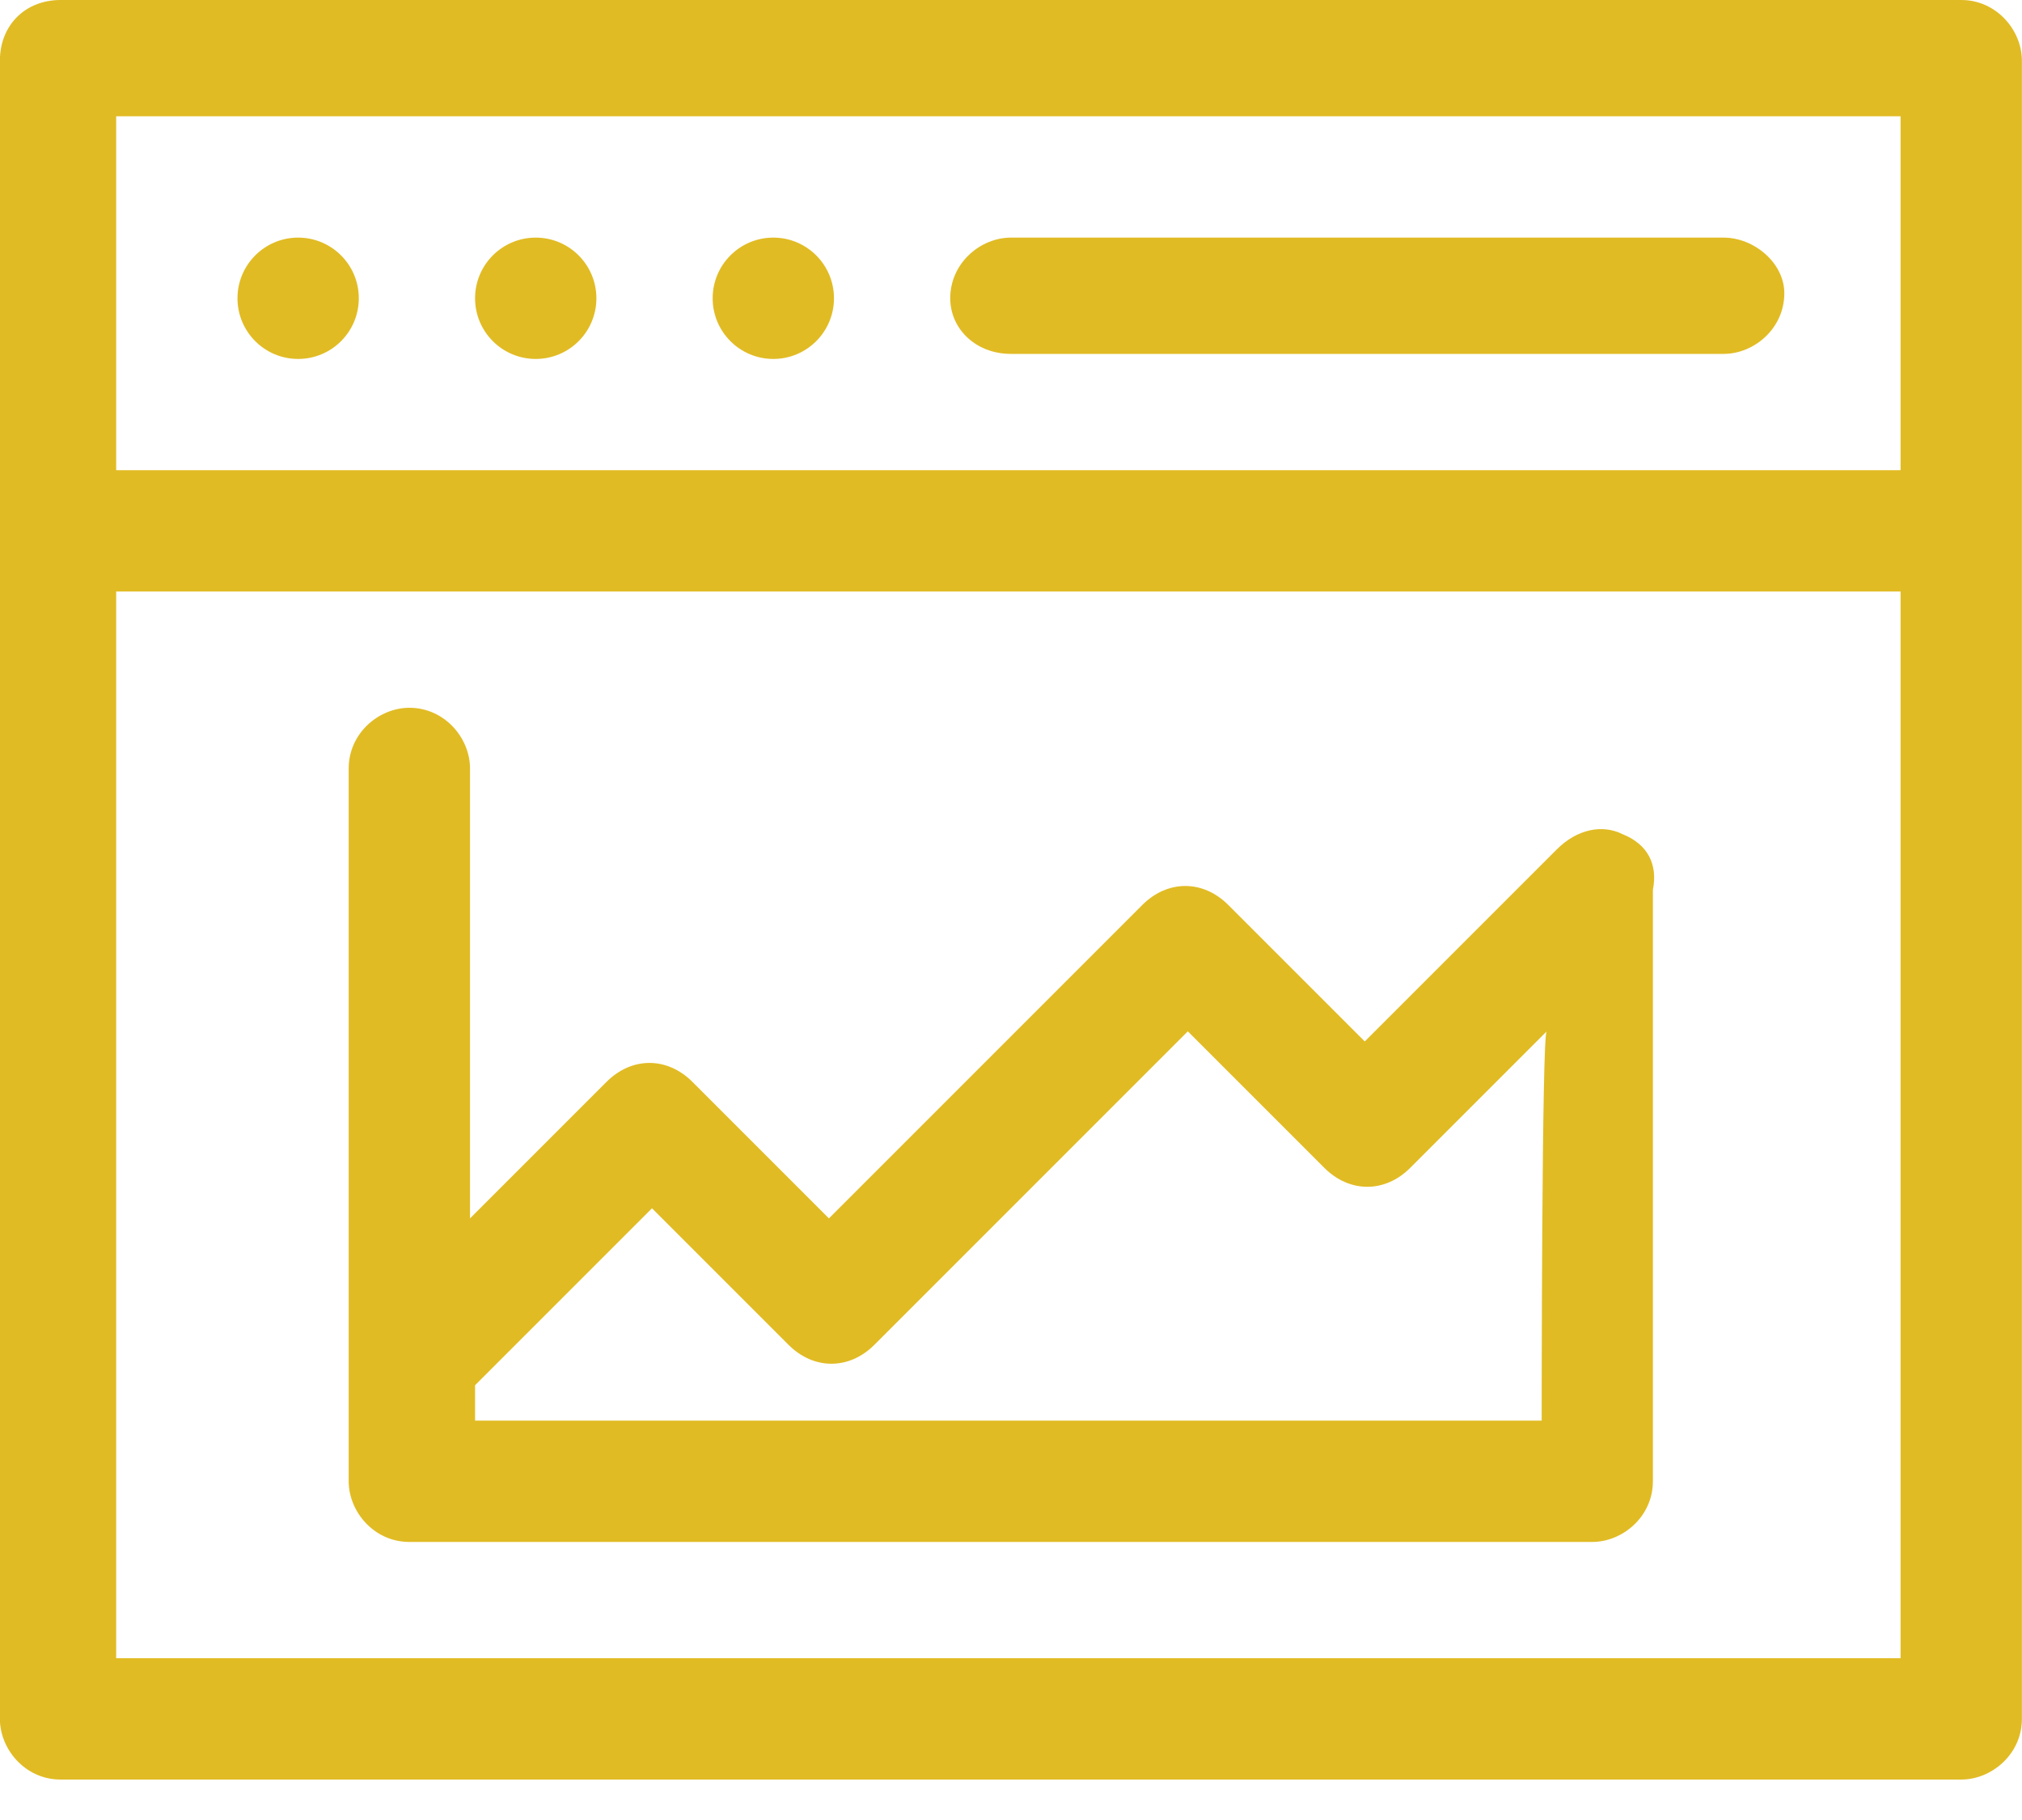 <?xml version="1.0" encoding="utf-8"?>
<!-- Generator: Adobe Illustrator 25.3.1, SVG Export Plug-In . SVG Version: 6.00 Build 0)  -->
<svg version="1.1" id="Layer_1" xmlns="http://www.w3.org/2000/svg" xmlns:xlink="http://www.w3.org/1999/xlink" x="0px" y="0px"
	 viewBox="0 0 40 36" style="enable-background:new 0 0 40 36;" xml:space="preserve">
<style type="text/css">
	.st0{fill:#E1BB24;}
</style>
<g transform="translate(-.002)">
	<path class="st0" d="M1.2,35.2h37.6c0.6,0,1.2-0.5,1.2-1.2V1.2c0-0.6-0.5-1.2-1.2-1.2H1.2C0.5,0,0,0.5,0,1.2V34
		C0,34.6,0.5,35.2,1.2,35.2z M2.3,2.3h35.3v7H2.3V2.3z M2.3,11.7h35.3v21.1H2.3V11.7L2.3,11.7z"/>
	<path class="st0" d="M32.1,16.5c-0.4-0.2-0.9-0.1-1.3,0.3L27,20.6l-2.7-2.7c-0.5-0.5-1.2-0.5-1.7,0l-6.2,6.2l-2.7-2.7
		c-0.5-0.5-1.2-0.5-1.7,0l-2.7,2.7v-8.9c0-0.6-0.5-1.2-1.2-1.2c-0.6,0-1.2,0.5-1.2,1.2v14.1c0,0.6,0.5,1.2,1.2,1.2h23.4
		c0.6,0,1.2-0.5,1.2-1.2V17.6C32.8,17.1,32.6,16.7,32.1,16.5z M30.5,28.1H9.4v-0.7l3.5-3.5l2.7,2.7c0.5,0.5,1.2,0.5,1.7,0l6.2-6.2
		l2.7,2.7c0.5,0.5,1.2,0.5,1.7,0l2.7-2.7C30.5,20.4,30.5,28.1,30.5,28.1z M34.1,4.7H20c-0.6,0-1.2,0.5-1.2,1.2C18.8,6.5,19.3,7,20,7
		h14.1c0.6,0,1.2-0.5,1.2-1.2C35.3,5.2,34.7,4.7,34.1,4.7z"/>
	<ellipse class="st0" cx="5.9" cy="5.9" rx="1.2" ry="1.2"/>
	<ellipse class="st0" cx="10.6" cy="5.9" rx="1.2" ry="1.2"/>
	<ellipse class="st0" cx="15.3" cy="5.9" rx="1.2" ry="1.2"/>
</g>
</svg>
